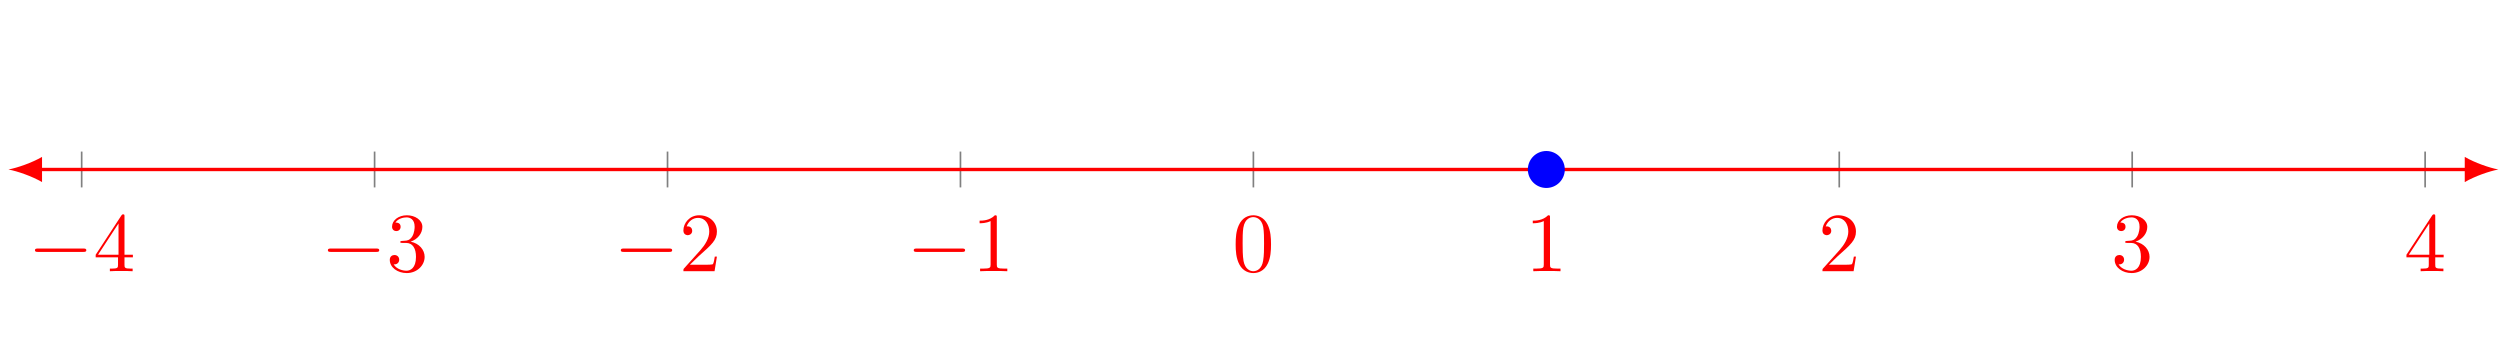<?xml version="1.0" encoding="UTF-8" standalone="no"?>
<!DOCTYPE svg PUBLIC "-//W3C//DTD SVG 1.1//EN" "http://www.w3.org/Graphics/SVG/1.1/DTD/svg11.dtd">
<svg xmlns="http://www.w3.org/2000/svg" xmlns:xlink="http://www.w3.org/1999/xlink" version="1.1" width="296.52pt" height="40.206pt" viewBox="0 0 296.52 40.206">
<g enable-background="new">
<path transform="matrix(1,0,0,-1,1,40.206)" stroke-width=".199" stroke-linecap="butt" stroke-miterlimit="10" stroke-linejoin="miter" fill="none" stroke="#808080" d="M 8.686 17.977 L 8.686 22.229 M 43.43 17.977 L 43.43 22.229 M 78.174 17.977 L 78.174 22.229 M 112.918 17.977 L 112.918 22.229 M 147.662 17.977 L 147.662 22.229 M 182.407 17.977 L 182.407 22.229 M 217.151 17.977 L 217.151 22.229 M 251.895 17.977 L 251.895 22.229 M 286.639 17.977 L 286.639 22.229 "/>
<path transform="matrix(1,0,0,-1,1,40.206)" stroke-width=".399" stroke-linecap="butt" stroke-miterlimit="10" stroke-linejoin="miter" fill="none" stroke="#ff0000" d="M 3.587 20.103 L 291.738 20.103 "/>
<path transform="matrix(-1,0,0,1,4.587,20.103)" d="M 3.587 0 C 2.524 .199 .797 .797 -.399 1.494 L -.399 -1.494 C .797 -.797 2.524 -.199 3.587 0 " fill="#ff0000"/>
<path transform="matrix(1,0,0,-1,292.738,20.103)" d="M 3.587 0 C 2.524 .199 .797 .797 -.399 1.494 L -.399 -1.494 C .797 -.797 2.524 -.199 3.587 0 " fill="#ff0000"/>
<symbol id="font_0_1">
<path d="M .576 0 C .593 0 .611 0 .611 .02 C .611 .04 .593 .04 .576 .04 L .035 .04 C .018 .04 0 .04 0 .02 C 0 0 .018 0 .035 0 L .576 0 Z "/>
</symbol>
<use xlink:href="#font_0_1" transform="matrix(9.963,0,0,-9.963,4.148,29.878)" fill="#ff0000"/>
<symbol id="font_1_5">
<path d="M .266 .165 L .266 .078 C .266 .042 .264 .031 .19 .031 L .169 .031 L .169 0 C .21 .003 .262 .003 .304 .003 C .346 .003 .399 .003 .44 0 L .44 .031 L .419 .031 C .345 .031 .343 .042 .343 .078 L .343 .165 L .443 .165 L .443 .196 L .343 .196 L .343 .651 C .343 .671 .343 .677 .327 .677 C .318 .677 .315 .677 .307 .665 L 0 .196 L 0 .165 L .266 .165 M .272 .196 L .028 .196 L .272 .569 L .272 .196 Z "/>
</symbol>
<use xlink:href="#font_1_5" transform="matrix(9.963,0,0,-9.963,11.348,32.169)" fill="#ff0000"/>
<use xlink:href="#font_0_1" transform="matrix(9.963,0,0,-9.963,38.891,29.878)" fill="#ff0000"/>
<symbol id="font_1_4">
<path d="M .248 .374 C .33 .401 .388 .471 .388 .55 C .388 .632 .3 .688 .204 .688 C .103 .688 .027 .628 .027 .552 C .027 .519 .049 .5 .078 .5 C .109 .5 .129 .522 .129 .551 C .129 .601 .082 .601 .067 .601 C .098 .65 .164 .663 .2 .663 C .241 .663 .296 .641 .296 .551 C .296 .539 .294 .481 .268 .437 C .238 .389 .204 .386 .179 .385 C .171 .384 .147 .382 .14 .382 C .132 .381 .125 .38 .125 .37 C .125 .359 .132 .359 .149 .359 L .193 .359 C .275 .359 .312 .291 .312 .193 C .312 .057 .243 .028 .199 .028 C .156 .028 .081 .045 .046 .104 C .081 .099 .112 .121 .112 .159 C .112 .195 .085 .215 .056 .215 C .032 .215 0 .201 0 .157 C 0 .066 .093 0 .202 0 C .324 0 .415 .091 .415 .193 C .415 .275 .352 .353 .248 .374 Z "/>
</symbol>
<use xlink:href="#font_1_4" transform="matrix(9.963,0,0,-9.963,46.231,32.388)" fill="#ff0000"/>
<use xlink:href="#font_0_1" transform="matrix(9.963,0,0,-9.963,73.635,29.878)" fill="#ff0000"/>
<symbol id="font_1_3">
<path d="M .077 .077 L .183 .18 C .339 .318 .399 .372 .399 .472 C .399 .586 .309 .666 .187 .666 C .074 .666 0 .574 0 .485 C 0 .429 .05 .429 .053 .429 C .07 .429 .105 .441 .105 .482 C .105 .508 .087 .534 .052 .534 C .044 .534 .042 .534 .039 .533 C .062 .598 .116 .635 .174 .635 C .265 .635 .308 .554 .308 .472 C .308 .392 .258 .313 .203 .251 L .011 .037 C 0 .026 0 .024 0 0 L .371 0 L .399 .174 L .374 .174 C .369 .144 .362 .1 .352 .085 C .345 .077 .279 .077 .257 .077 L .077 .077 Z "/>
</symbol>
<use xlink:href="#font_1_3" transform="matrix(9.963,0,0,-9.963,81.055,32.169)" fill="#ff0000"/>
<use xlink:href="#font_0_1" transform="matrix(9.963,0,0,-9.963,108.379,29.878)" fill="#ff0000"/>
<symbol id="font_1_2">
<path d="M .205 .64 C .205 .664 .205 .666 .182 .666 C .12 .602 .032 .602 0 .602 L 0 .571 C .02 .571 .079 .571 .131 .597 L .131 .079 C .131 .043 .128 .031 .038 .031 L .006 .031 L .006 0 C .041 .003 .128 .003 .168 .003 C .208 .003 .295 .003 .33 0 L .33 .031 L .298 .031 C .208 .031 .205 .042 .205 .079 L .205 .64 Z "/>
</symbol>
<use xlink:href="#font_1_2" transform="matrix(9.963,0,0,-9.963,116.187,32.169)" fill="#ff0000"/>
<symbol id="font_1_1">
<path d="M .421 .342 C .421 .422 .416 .502 .381 .576 C .335 .672 .253 .688 .211 .688 C .151 .688 .078 .662 .037 .569 C .005 .5 0 .422 0 .342 C 0 .267 .004 .177 .045 .101 C .088 .02 .161 0 .21 0 C .264 0 .34 .021 .384 .116 C .416 .185 .421 .263 .421 .342 M .21 .022 C .171 .022 .112 .047 .094 .143 C .083 .203 .083 .295 .083 .354 C .083 .418 .083 .484 .091 .538 C .11 .657 .185 .666 .21 .666 C .243 .666 .309 .648 .328 .549 C .338 .493 .338 .417 .338 .354 C .338 .279 .338 .211 .327 .147 C .312 .052 .255 .022 .21 .022 Z "/>
</symbol>
<use xlink:href="#font_1_1" transform="matrix(9.963,0,0,-9.963,146.559,32.388)" fill="#ff0000"/>
<use xlink:href="#font_1_2" transform="matrix(9.963,0,0,-9.963,181.8,32.169)" fill="#ff0000"/>
<use xlink:href="#font_1_3" transform="matrix(9.963,0,0,-9.963,216.155,32.169)" fill="#ff0000"/>
<use xlink:href="#font_1_4" transform="matrix(9.963,0,0,-9.963,250.819,32.388)" fill="#ff0000"/>
<use xlink:href="#font_1_5" transform="matrix(9.963,0,0,-9.963,285.423,32.169)" fill="#ff0000"/>
<path transform="matrix(1,0,0,-1,1,40.206)" d="M 184.399 20.103 C 184.399 21.204 183.507 22.096 182.407 22.096 C 181.306 22.096 180.414 21.204 180.414 20.103 C 180.414 19.003 181.306 18.111 182.407 18.111 C 183.507 18.111 184.399 19.003 184.399 20.103 Z M 182.407 20.103 " fill="#0000ff"/>
<path transform="matrix(1,0,0,-1,1,40.206)" stroke-width=".399" stroke-linecap="butt" stroke-miterlimit="10" stroke-linejoin="miter" fill="none" stroke="#0000ff" d="M 184.399 20.103 C 184.399 21.204 183.507 22.096 182.407 22.096 C 181.306 22.096 180.414 21.204 180.414 20.103 C 180.414 19.003 181.306 18.111 182.407 18.111 C 183.507 18.111 184.399 19.003 184.399 20.103 Z M 182.407 20.103 "/>
</g>
</svg>
